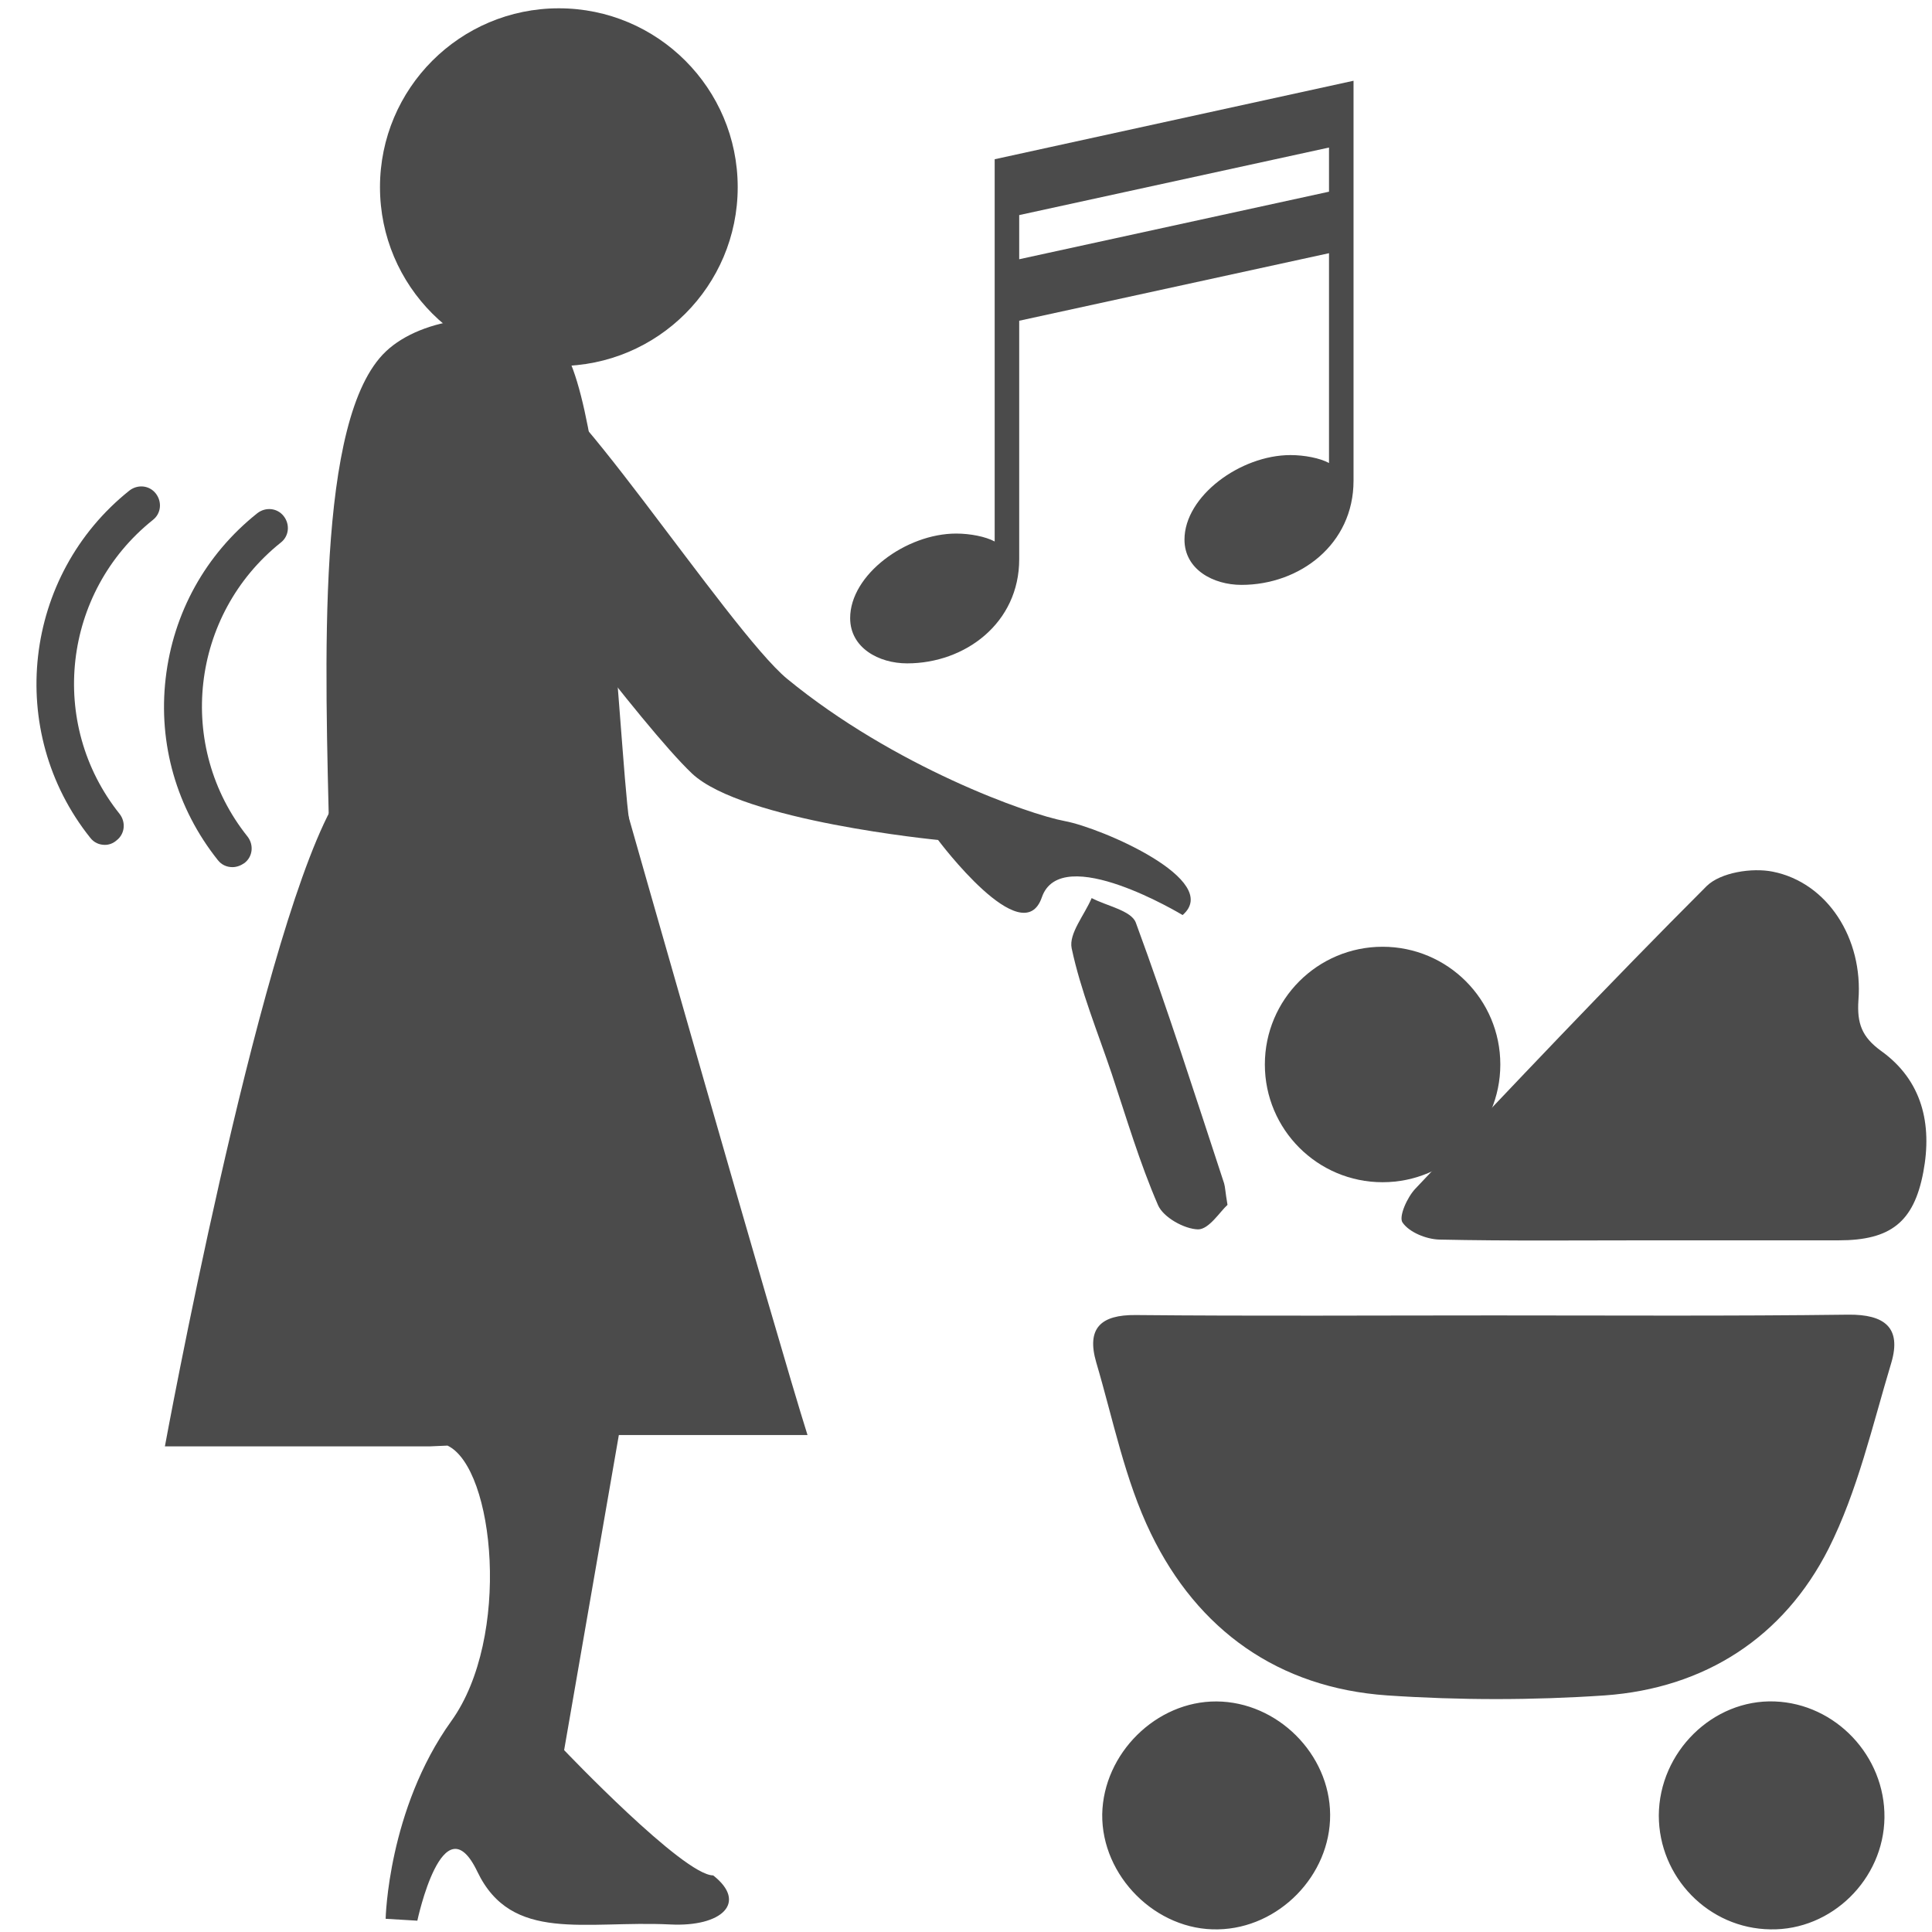 <?xml version="1.0" encoding="utf-8"?>
<!-- Generator: Adobe Illustrator 24.0.0, SVG Export Plug-In . SVG Version: 6.00 Build 0)  -->
<svg version="1.1" id="_x32_" xmlns="http://www.w3.org/2000/svg" xmlns:xlink="http://www.w3.org/1999/xlink" x="0px" y="0px"
	 viewBox="0 0 512 512" style="enable-background:new 0 0 512 512;" xml:space="preserve">
<style type="text/css">
	.st0{fill:#4B4B4B;}
</style>
<g>
	<path class="st0" d="M395.9,348.6c-31.6,0-63.3,0.2-94.9-0.1c-9.3-0.1-13.1,3.5-10.5,12.5c4.5,15.2,7.6,31.2,14.5,45.4
		c12.4,25.6,33.8,40.9,62.6,42.9c19.2,1.3,38.6,1.3,57.7,0c26.5-1.9,47.4-15.4,59.3-38.9c7.7-15.3,11.6-32.6,16.6-49.2
		c2.8-9.4-1.8-12.9-11.4-12.8C458.5,348.8,427.2,348.6,395.9,348.6z M437.1,328.7c16.7,0,33.5,0,50.2,0c13.7,0,19.9-4.8,22.4-18.1
		c2.4-12.7-0.3-24.3-11.2-32.1c-5.1-3.7-6.4-7.3-6-13.4c1.3-16.4-8.2-31.2-22.7-34.1c-5.5-1.1-13.8,0.2-17.5,3.8
		C426.1,261,400.6,288,375.1,315c-2.2,2.3-4.5,7.5-3.4,9c1.8,2.6,6.3,4.4,9.7,4.5C399.9,328.9,418.5,328.7,437.1,328.7z
		 M352.5,480.9c-0.1-16.1-14-29.9-30.1-30c-16-0.1-30,13.8-30.3,29.9c-0.2,16.4,14.3,30.9,30.7,30.5
		C338.9,511,352.6,497,352.5,480.9z M499.4,481.7c0.2-16.3-12.9-30.2-29.1-30.8c-16.4-0.6-30.6,13.4-30.7,30.2
		c0,16.4,13.2,30,29.6,30.2C485.4,511.6,499.2,498,499.4,481.7z M325.3,319.3c-0.6-3.5-0.6-4.7-0.9-5.7c-7.6-23.1-15-46.3-23.4-69.1
		c-1.2-3.2-7.7-4.4-11.7-6.5c-1.9,4.5-6.1,9.4-5.3,13.3c2.4,11.3,6.9,22.2,10.6,33.2c3.9,11.7,7.4,23.6,12.3,34.9
		c1.4,3.2,6.9,6.3,10.6,6.4C320.4,325.8,323.3,321.1,325.3,319.3z"/>
</g>
<circle class="st0" cx="148.1" cy="49.6" r="47.4"/>
<circle class="st0" cx="366.4" cy="282.1" r="31.2"/>
<path class="st0" d="M165.2,211.6c0,0,40.9,143.8,48.8,168.7h-50l-14.5,83.5c0,0,31.6,33.2,39.5,33.2c9.2,7.2,2.3,13.7-11.4,13
	c-22.6-1.1-42,5-51.1-14c-9.1-19-15.9,13-15.9,13l-8.4-0.5c0,0,0.6-29,17.4-52.4c15.9-22.1,11.5-67-1-73l-4.6,0.2H43.7
	c0,0,24.1-131.3,44-168.8"/>
<path class="st0" d="M87.3,223.8c-1.1-47.6-3.7-113.1,15-130.7c9.4-8.9,30.4-12.3,44.7-3.1s17.5,123,20.3,130.2"/>
<path class="st0" d="M133.9,143.3c0,0,36.2,49.1,49.5,61.7c13.4,12.6,65.2,17.6,65.2,17.6s22.4,30,27.5,15.2s37.3,4.7,37.3,4.7
	c10.7-9.2-21.5-23.1-31.2-24.9s-45.2-14.4-73.6-37.7c-15.6-12.9-63.2-87-68.3-77.9C135.1,111.2,120.2,138.5,133.9,143.3z"/>
<g>
	<path class="st0" d="M263.6,42.2l95.1-20.8v106c0,16.9-14.3,27.6-29.7,27.6c-7.5,0-15.1-4.1-15.1-12c0-11.5,14.8-22.4,28.1-22.4
		c3.7,0,7.8,0.8,10.2,2.1V67.1L270.1,85v63.2c0,16.9-14.3,27.6-29.7,27.6c-7.5,0-15.1-4.1-15.1-12c0-11.5,14.8-22.4,28.1-22.4
		c3.7,0,7.8,0.8,10.2,2.1V42.2z M352.2,50.8V39.1L270.1,57v11.7L352.2,50.8z"/>
</g>
<path class="st0" d="M61.6,229.8c-1.5,0-2.9-0.6-3.9-1.9c-10.9-13.7-15.8-30.8-13.8-48.1c2-17.4,10.6-32.9,24.3-43.8
	c2.2-1.7,5.3-1.4,7,0.8c1.7,2.2,1.4,5.3-0.8,7c-23.9,19.1-27.9,54-8.8,77.9c1.7,2.2,1.4,5.3-0.8,7C63.8,229.4,62.7,229.8,61.6,229.8
	z"/>
<path class="st0" d="M27.8,223.9c-1.5,0-2.9-0.6-3.9-1.9c-22.5-28.2-17.8-69.5,10.4-92c2.2-1.7,5.3-1.4,7,0.8c1.7,2.2,1.4,5.3-0.8,7
	c-23.9,19.1-27.9,54-8.8,77.9c1.7,2.2,1.4,5.3-0.8,7C30,223.5,28.9,223.9,27.8,223.9z"/>
</svg>
